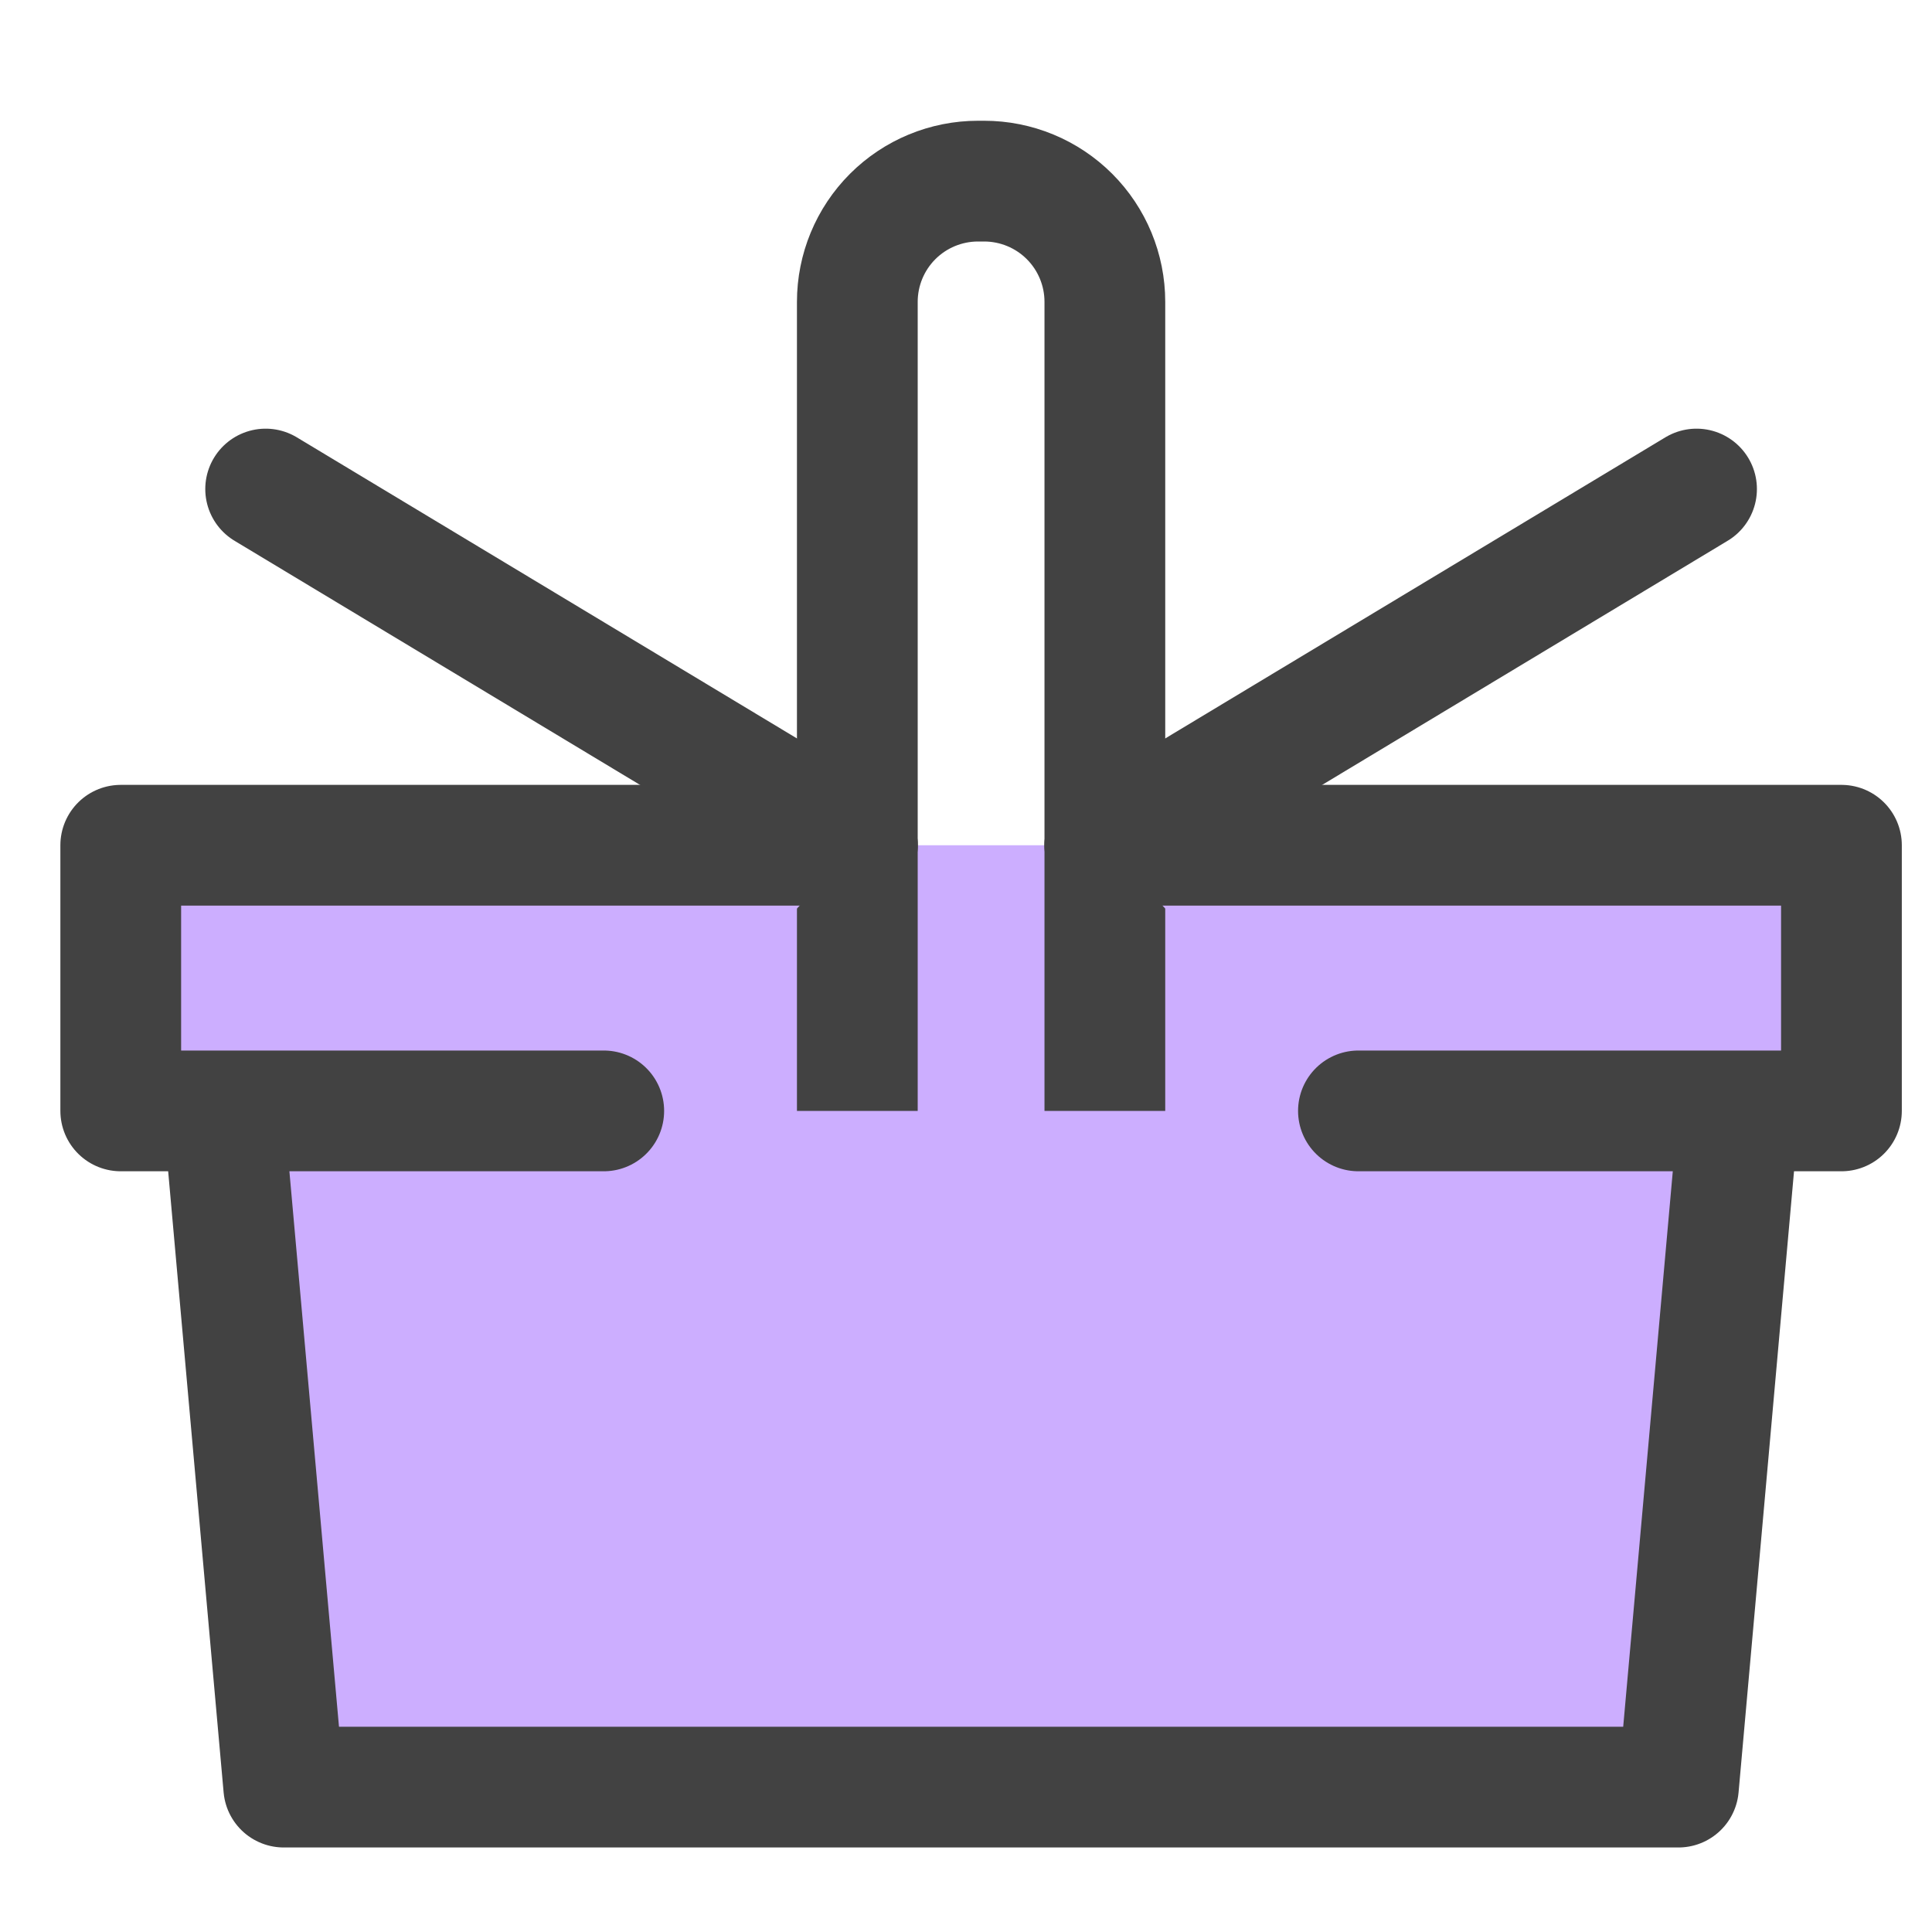 <svg width="40" height="40" viewBox="0 0 40 40" fill="none" xmlns="http://www.w3.org/2000/svg">
<rect x="5" y="17.5" width="30" height="6.25" fill="#CCAEFF"/>
<path d="M22.875 6.25V24.5H17.75V6.25C17.75 5.587 18.013 4.951 18.482 4.482C18.951 4.013 19.587 3.75 20.25 3.75H20.375C21.038 3.75 21.674 4.013 22.143 4.482C22.612 4.951 22.875 5.587 22.875 6.25Z" stroke="#424242" stroke-width="2.5" stroke-linecap="round" stroke-linejoin="round"/>
<path d="M17.75 17.5L5.5 10.125" stroke="#424242" stroke-width="2.5" stroke-linecap="round" stroke-linejoin="round"/>
<path d="M22.875 17.5L35.125 10.125" stroke="#424242" stroke-width="2.5" stroke-linecap="round" stroke-linejoin="round"/>
<path d="M22.875 17.5H38.125V23H28.125" fill="#CCAEFF"/>
<path d="M12.5 23H2.5V17.5H17.75" fill="#CCAEFF"/>
<path d="M36 23L34.75 37H5.875L4.625 23" fill="#CCAEFF"/>
<path d="M22.875 17.5H38.125V23H28.125M12.5 23H2.5V17.5H17.75M36 23L34.75 37H5.875L4.625 23" stroke="#424242" stroke-width="2.5" stroke-linecap="round" stroke-linejoin="round"/>
</svg>
